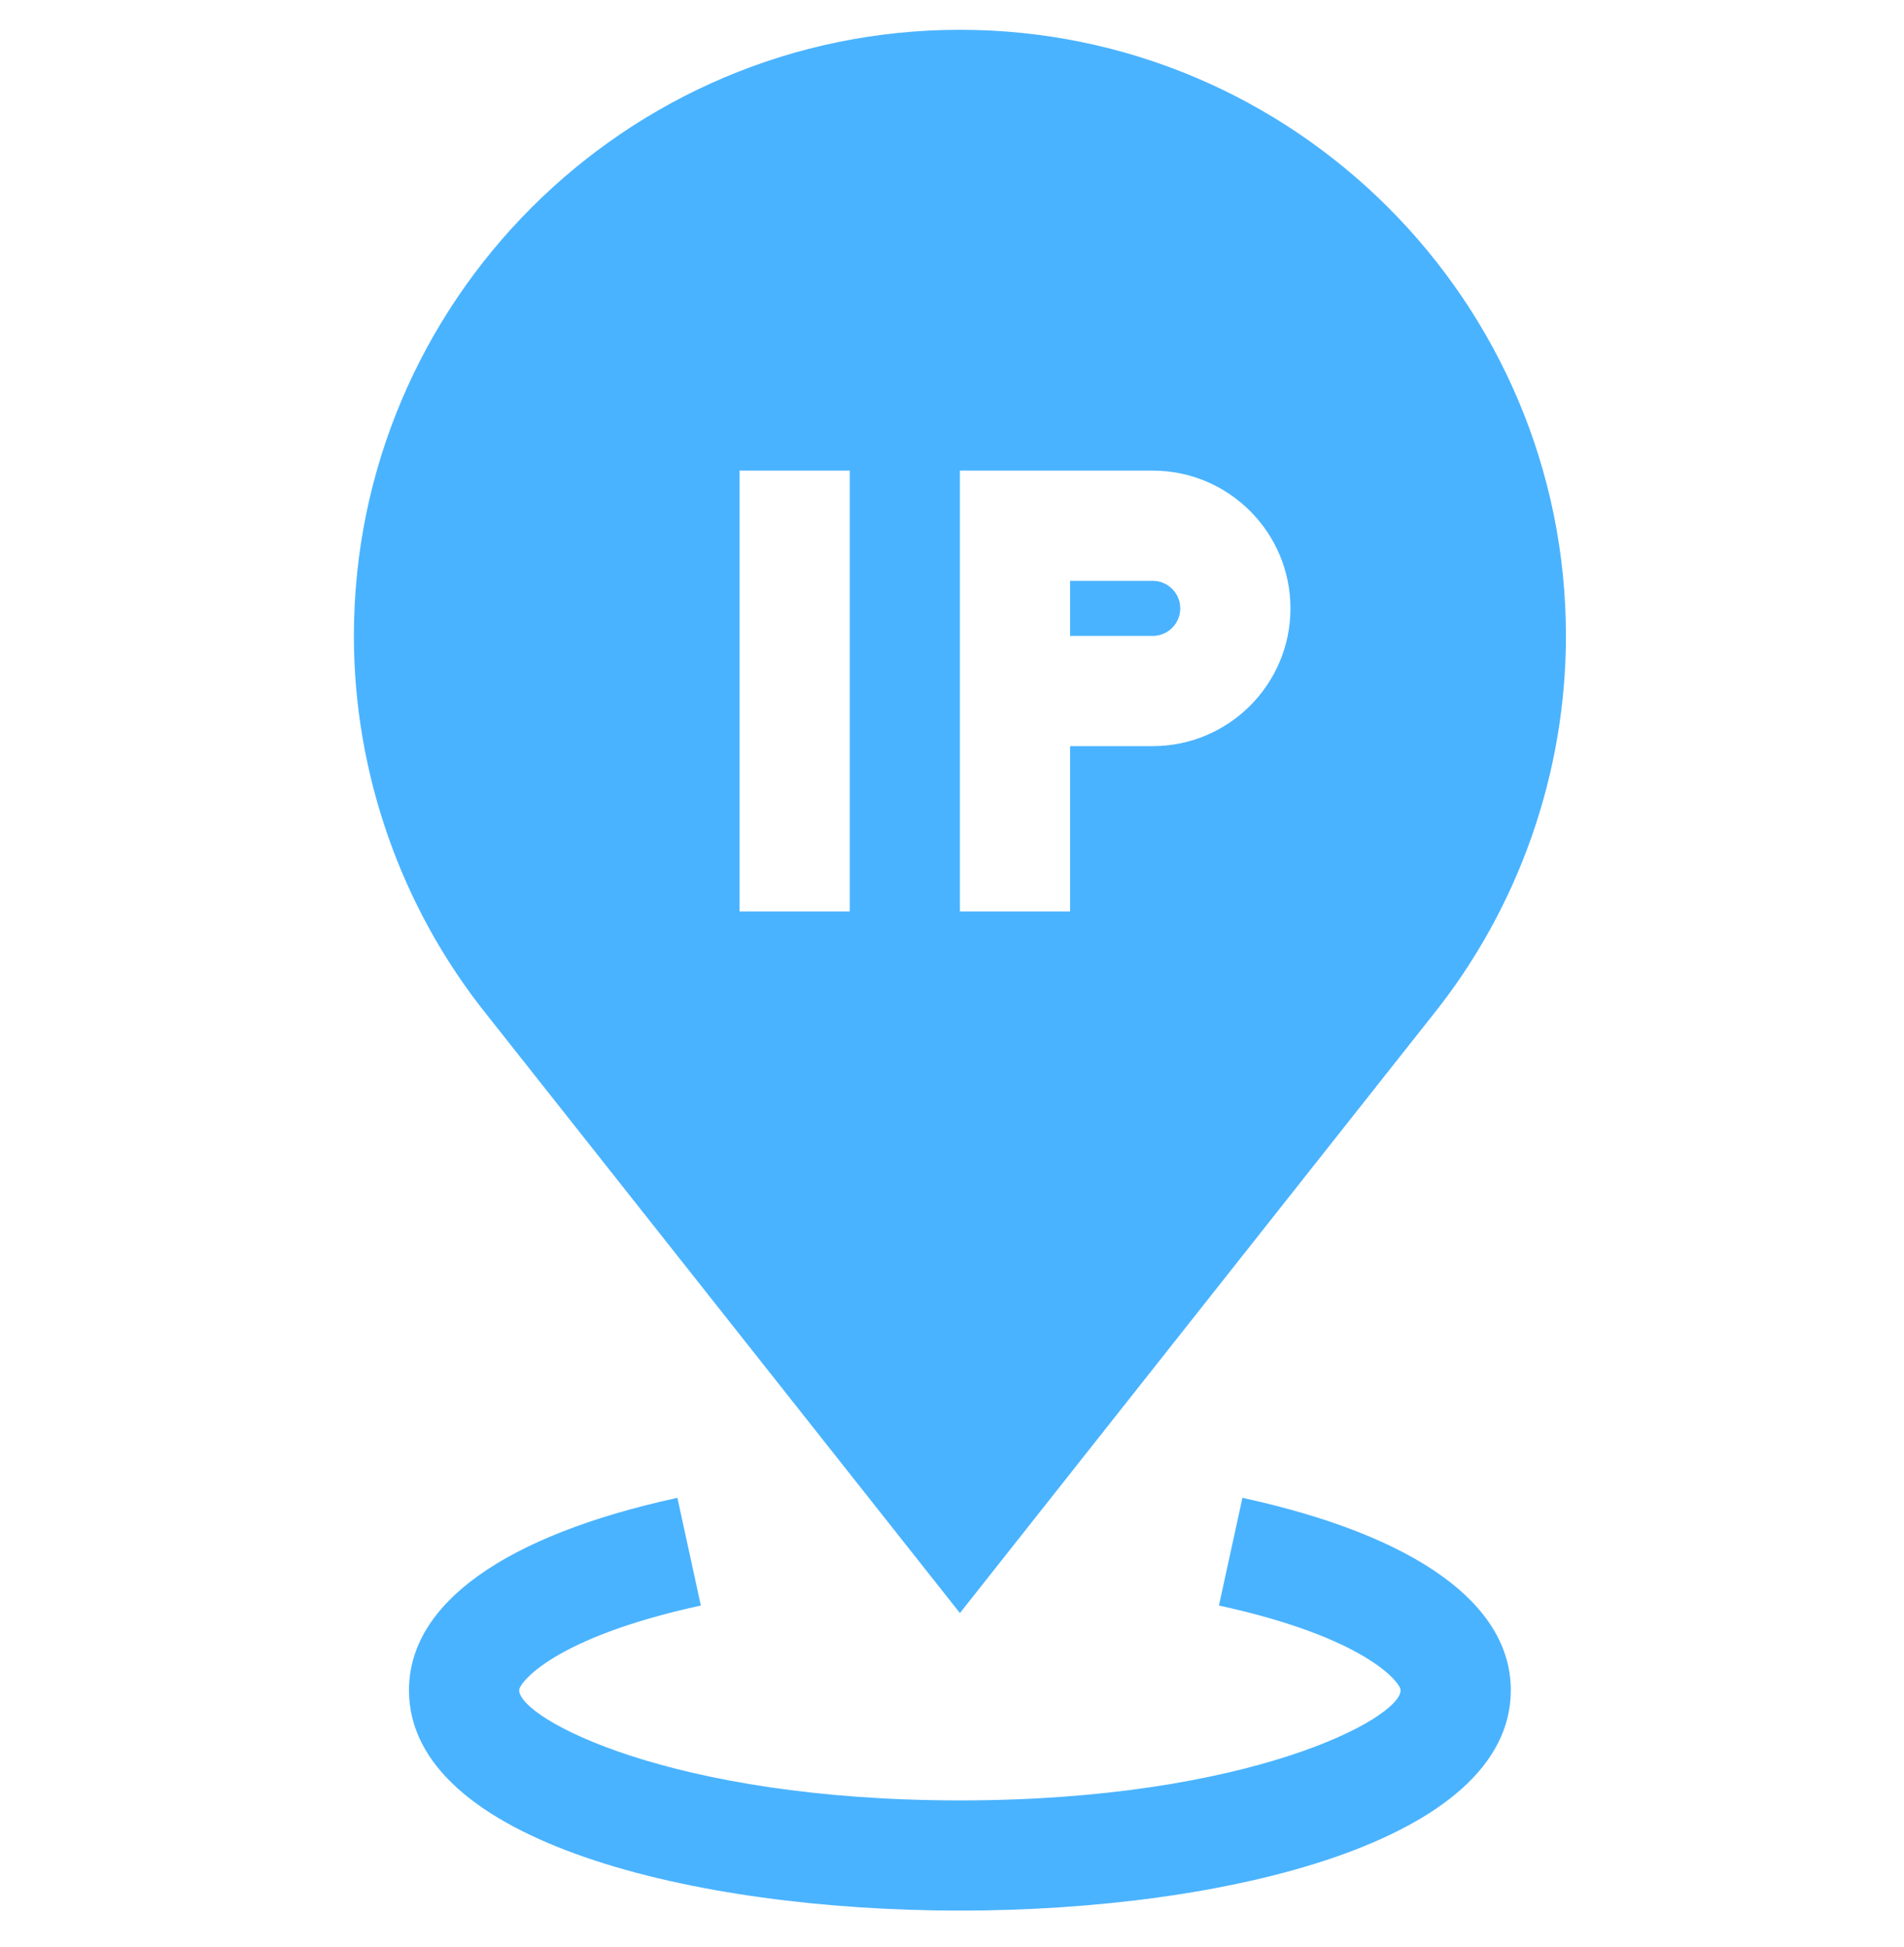 <svg width="45" height="46" viewBox="0 0 45 46" fill="none" xmlns="http://www.w3.org/2000/svg">
<g id="Button container" clip-path="url(#clip0_298_20925)">
<g id="Button container_2">
<g id="Button">
<path id="Vector" d="M22.687 45.148C16.415 45.148 9.666 43.518 9.666 39.939C9.666 37.898 11.919 36.284 16.01 35.394L16.564 37.939C13.062 38.701 12.27 39.774 12.27 39.939C12.27 40.608 15.852 42.544 22.687 42.544C29.521 42.544 33.103 40.608 33.103 39.939C33.103 39.774 32.311 38.701 28.809 37.939L29.364 35.394C33.454 36.284 35.707 37.898 35.707 39.939C35.707 43.518 28.958 45.148 22.687 45.148Z" fill="#4AB3FF"/>
</g>
<g id="Button_2">
<path id="Vector_2" d="M27.244 13.725H25.291V15.027H27.244C27.603 15.027 27.895 14.734 27.895 14.376C27.895 14.017 27.603 13.725 27.244 13.725Z" fill="#4AB3FF"/>
<path id="Vector_3" d="M22.687 0.704C14.789 0.704 8.364 7.129 8.364 15.027C8.364 18.27 9.478 21.447 11.501 23.973L22.687 38.117L33.873 23.973C35.896 21.447 37.01 18.27 37.01 15.027C37.01 7.129 30.585 0.704 22.687 0.704ZM20.083 21.537H17.479V11.121H20.083V21.537ZM27.244 17.631H25.291V21.537H22.687V17.631V16.329V11.121H27.244C29.04 11.121 30.499 12.581 30.499 14.376C30.499 16.172 29.04 17.631 27.244 17.631Z" fill="#4AB3FF"/>
</g>
</g>
</g>
<defs>
<clipPath id="clip0_298_20925">
<rect width="44.444" height="44.444" fill="white" transform="translate(0.464 0.703)"/>
</clipPath>
</defs>
</svg>
